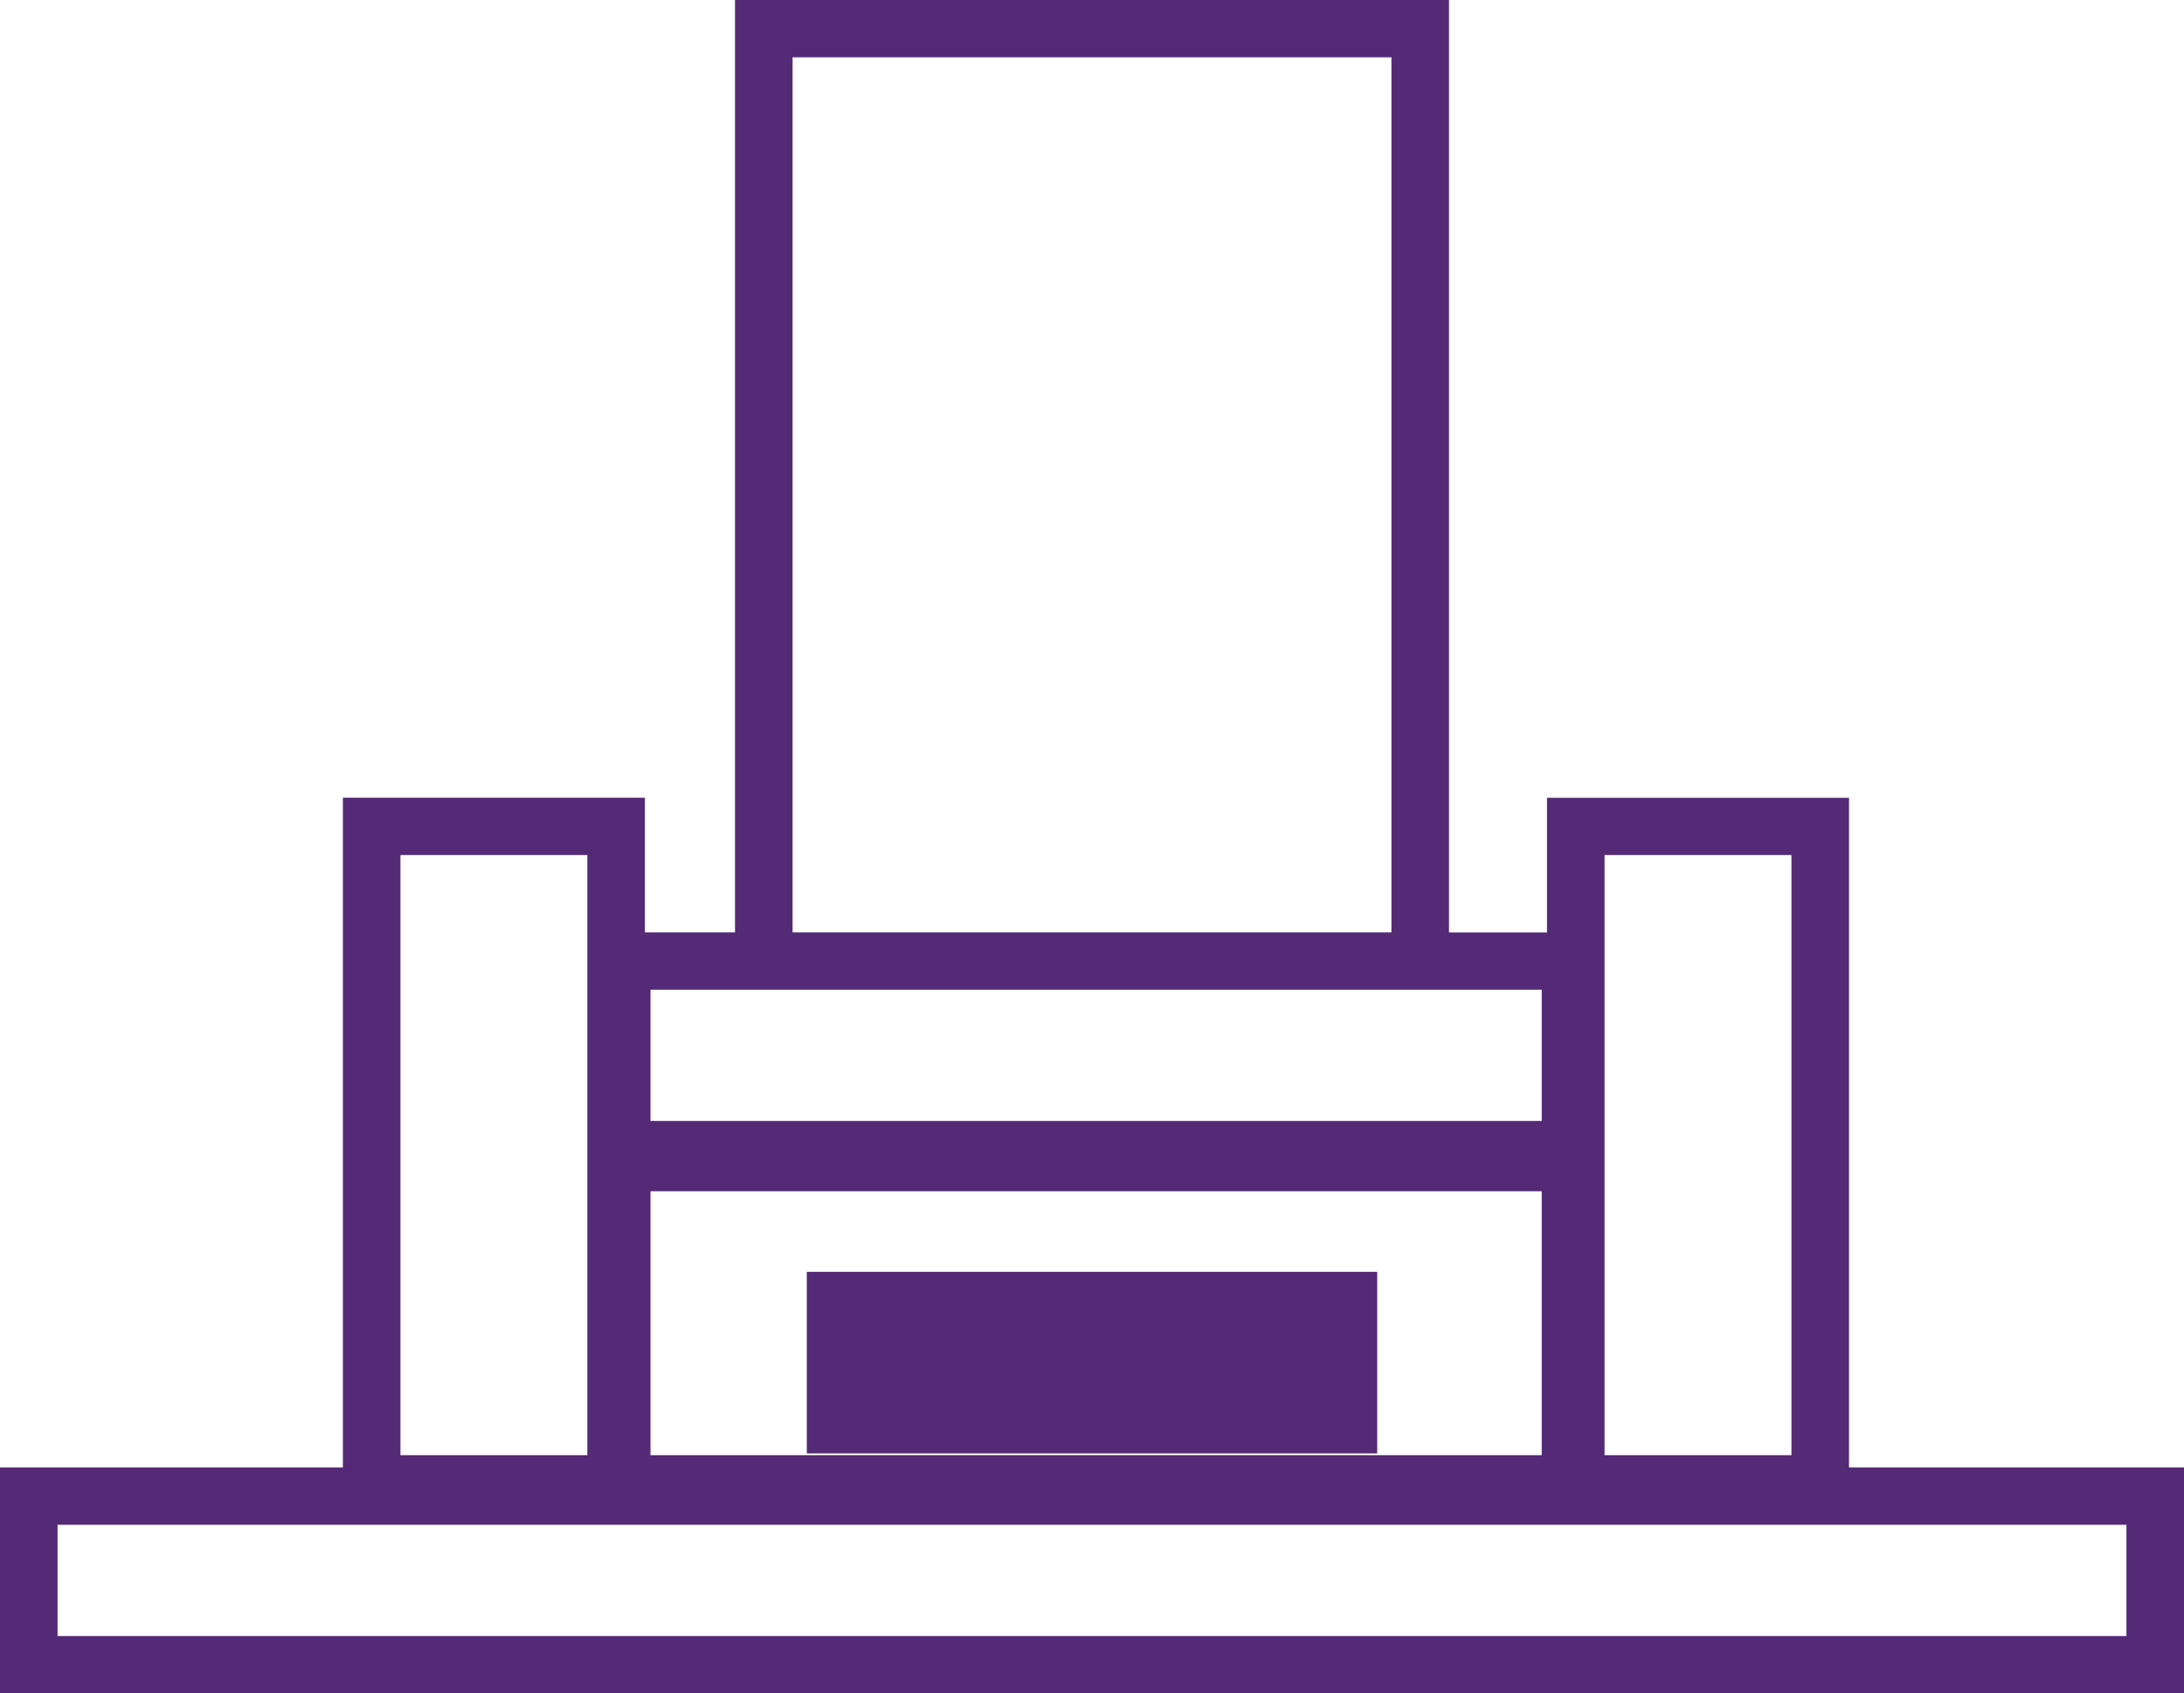 <svg width="138" height="107" viewBox="0 0 138 107" fill="none" xmlns="http://www.w3.org/2000/svg">
<g clip-path="url(#clip0_26_3338)">
<path d="M116.833 92.728V50.412H97.75V58.921H91.557V0H46.443V58.916H40.749V50.407H21.666V92.722H0V106.995H138V92.722H116.833V92.728ZM101.387 54.028H113.196V91.951H101.387V54.028ZM50.08 3.621H87.92V58.916H50.08V3.621ZM41.102 62.537H97.417V70.83H41.102V62.537ZM41.102 75.273H97.417V91.951H41.102V75.273ZM25.302 54.028H37.112V91.951H25.302V54.028ZM134.363 103.379H3.637V96.349H134.363V103.379Z" fill="#542976"/>
<path d="M87.021 80.364H50.979V91.838H87.021V80.364Z" fill="#542976"/>
</g>
<defs>
<clipPath id="clip0_26_3338">
<rect width="138" height="107" fill="white"/>
</clipPath>
</defs>
</svg>
